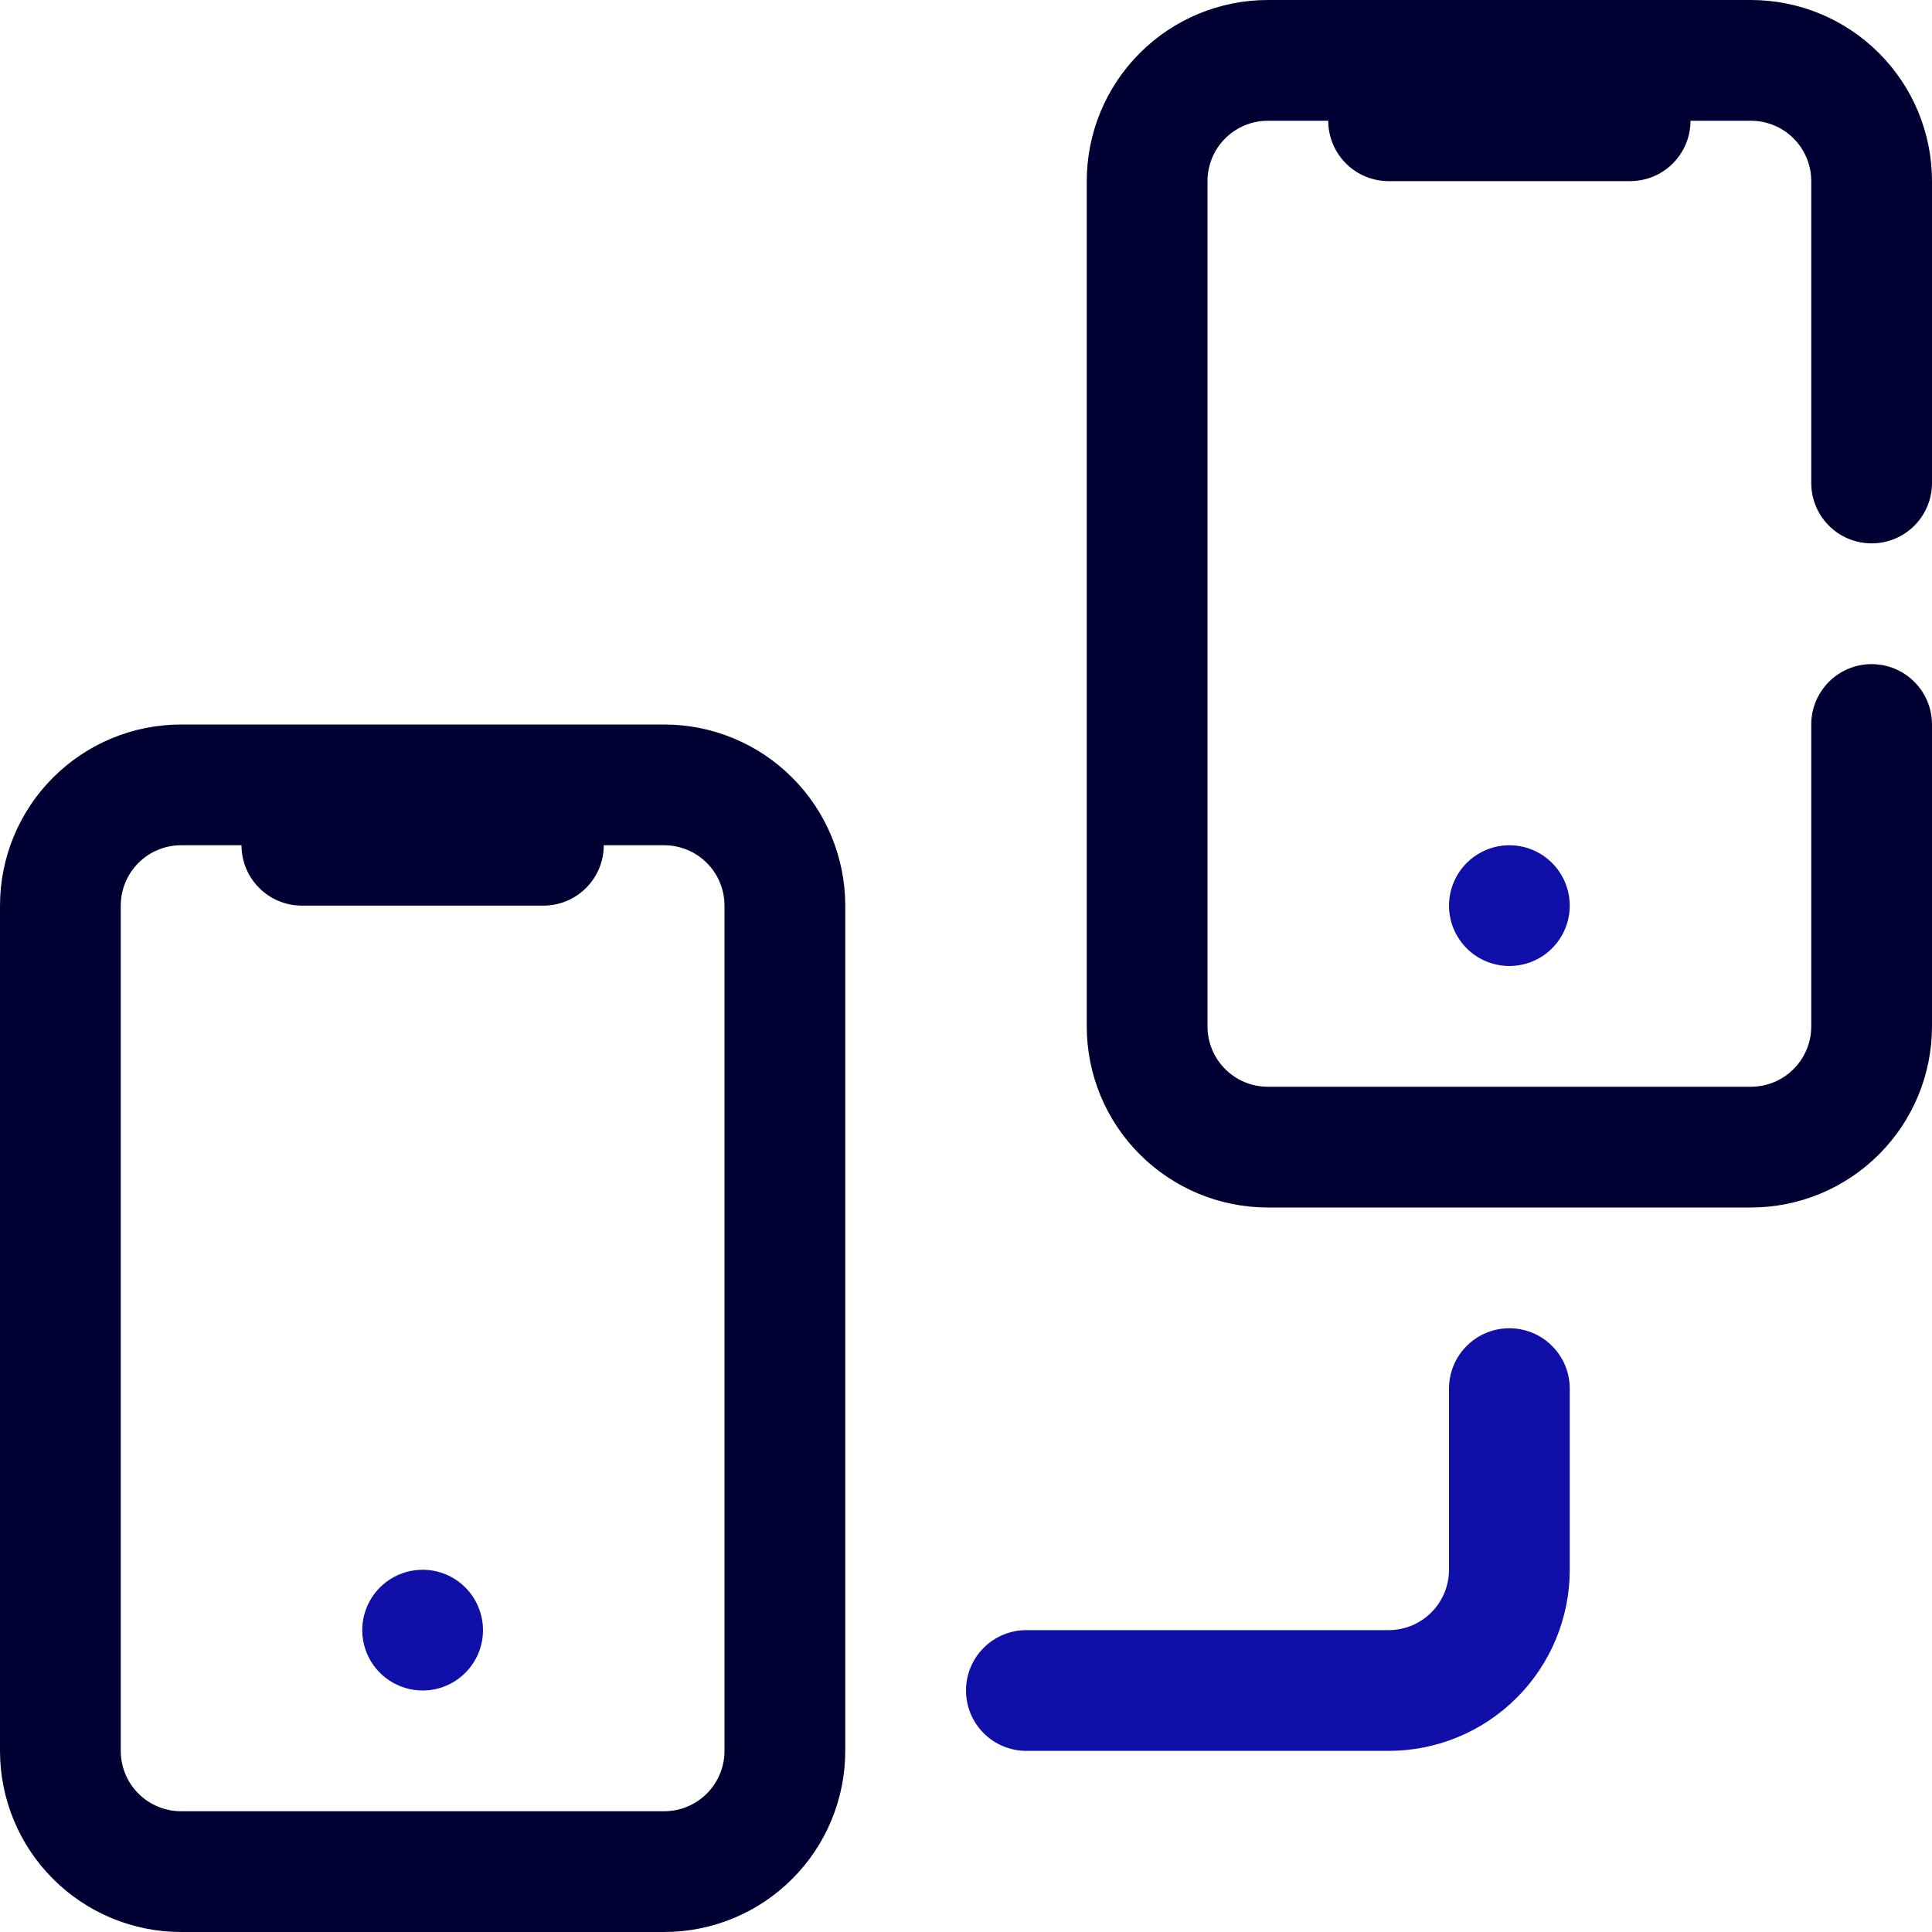 <svg width="32" height="32" viewBox="0 0 32 32" fill="none" xmlns="http://www.w3.org/2000/svg">
<g clip-path="url(#clip0_725_2446)">
<path d="M7 28C6.802 28 6.609 27.941 6.444 27.831C6.28 27.722 6.152 27.565 6.076 27.383C6 27.2 5.981 26.999 6.019 26.805C6.058 26.611 6.153 26.433 6.293 26.293C6.433 26.153 6.611 26.058 6.805 26.019C6.999 25.981 7.2 26 7.383 26.076C7.565 26.152 7.722 26.28 7.831 26.444C7.941 26.609 8 26.802 8 27C8 27.265 7.895 27.52 7.707 27.707C7.52 27.895 7.265 28 7 28Z" fill="#100FA8"/>
<path d="M25 16C24.802 16 24.609 15.941 24.444 15.832C24.28 15.722 24.152 15.565 24.076 15.383C24 15.2 23.981 14.999 24.019 14.805C24.058 14.611 24.153 14.433 24.293 14.293C24.433 14.153 24.611 14.058 24.805 14.019C24.999 13.981 25.2 14 25.383 14.076C25.565 14.152 25.722 14.28 25.831 14.444C25.941 14.609 26 14.802 26 15C26 15.265 25.895 15.52 25.707 15.707C25.52 15.895 25.265 16 25 16Z" fill="#100FA8"/>
<path d="M23 29H17C16.735 29 16.48 28.895 16.293 28.707C16.105 28.52 16 28.265 16 28C16 27.735 16.105 27.48 16.293 27.293C16.48 27.105 16.735 27 17 27H23C23.265 27 23.52 26.895 23.707 26.707C23.895 26.52 24 26.265 24 26V23C24 22.735 24.105 22.48 24.293 22.293C24.48 22.105 24.735 22 25 22C25.265 22 25.52 22.105 25.707 22.293C25.895 22.48 26 22.735 26 23V26C26 26.796 25.684 27.559 25.121 28.121C24.559 28.684 23.796 29 23 29Z" fill="#100FA8"/>
<path d="M11 12H3C2.204 12 1.441 12.316 0.879 12.879C0.316 13.441 0 14.204 0 15L0 29C0 29.796 0.316 30.559 0.879 31.121C1.441 31.684 2.204 32 3 32H11C11.796 32 12.559 31.684 13.121 31.121C13.684 30.559 14 29.796 14 29V15C14 14.204 13.684 13.441 13.121 12.879C12.559 12.316 11.796 12 11 12ZM12 29C12 29.265 11.895 29.52 11.707 29.707C11.52 29.895 11.265 30 11 30H3C2.735 30 2.48 29.895 2.293 29.707C2.105 29.52 2 29.265 2 29V15C2 14.735 2.105 14.48 2.293 14.293C2.48 14.105 2.735 14 3 14H4C4 14.265 4.105 14.52 4.293 14.707C4.48 14.895 4.735 15 5 15H9C9.265 15 9.52 14.895 9.707 14.707C9.895 14.52 10 14.265 10 14H11C11.265 14 11.52 14.105 11.707 14.293C11.895 14.48 12 14.735 12 15V29Z" fill="#000033"/>
<path d="M31 9C31.265 9 31.52 8.895 31.707 8.707C31.895 8.52 32 8.265 32 8V3C32 2.204 31.684 1.441 31.121 0.879C30.559 0.316 29.796 0 29 0L21 0C20.204 0 19.441 0.316 18.879 0.879C18.316 1.441 18 2.204 18 3V17C18 17.796 18.316 18.559 18.879 19.121C19.441 19.684 20.204 20 21 20H29C29.796 20 30.559 19.684 31.121 19.121C31.684 18.559 32 17.796 32 17V12C32 11.735 31.895 11.48 31.707 11.293C31.52 11.105 31.265 11 31 11C30.735 11 30.48 11.105 30.293 11.293C30.105 11.48 30 11.735 30 12V17C30 17.265 29.895 17.52 29.707 17.707C29.52 17.895 29.265 18 29 18H21C20.735 18 20.48 17.895 20.293 17.707C20.105 17.52 20 17.265 20 17V3C20 2.735 20.105 2.48 20.293 2.293C20.48 2.105 20.735 2 21 2H22C22 2.265 22.105 2.52 22.293 2.707C22.48 2.895 22.735 3 23 3H27C27.265 3 27.52 2.895 27.707 2.707C27.895 2.52 28 2.265 28 2H29C29.265 2 29.52 2.105 29.707 2.293C29.895 2.48 30 2.735 30 3V8C30 8.265 30.105 8.52 30.293 8.707C30.48 8.895 30.735 9 31 9Z" fill="#000033"/>
</g>
<defs>
<clipPath id="clip0_725_2446">
<rect width="32" height="32" fill="white"/>
</clipPath>
</defs>
</svg>
